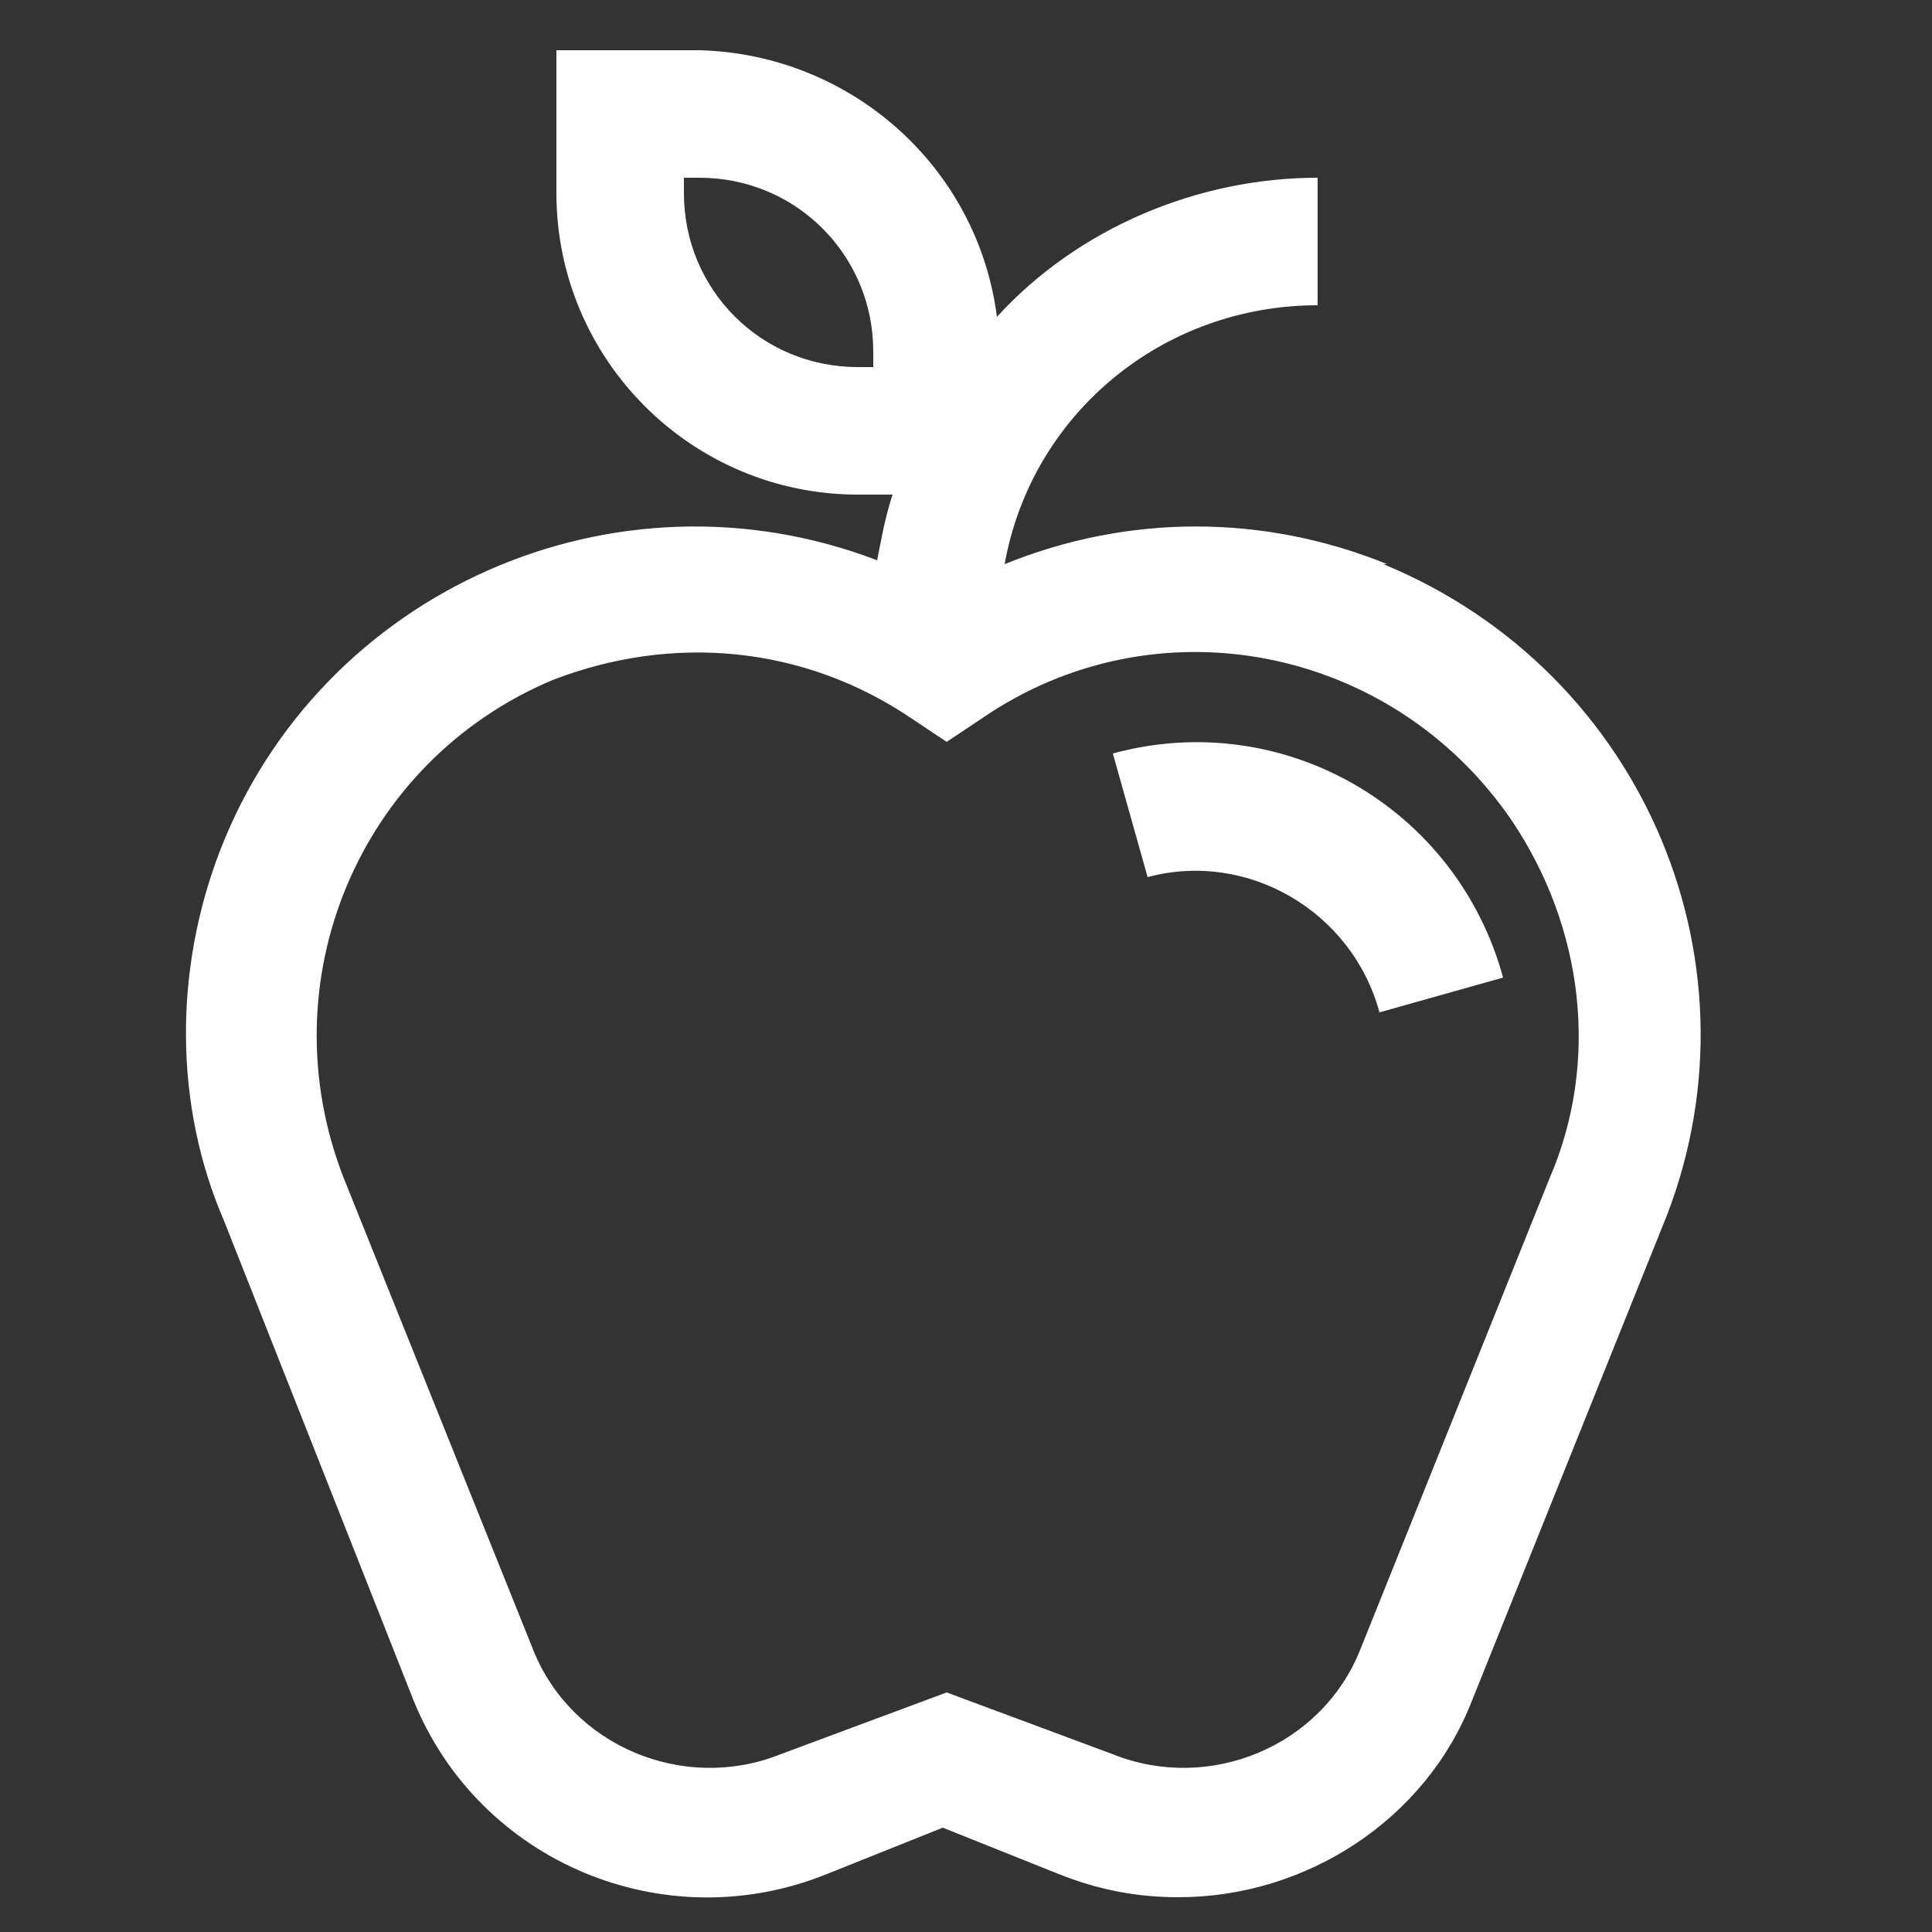 <?xml version="1.0" encoding="utf-8"?>
<!-- Generator: Adobe Illustrator 19.2.1, SVG Export Plug-In . SVG Version: 6.00 Build 0)  -->
<svg version="1.1" id="Capa_1" xmlns="http://www.w3.org/2000/svg" xmlns:xlink="http://www.w3.org/1999/xlink" x="0px" y="0px"
	 viewBox="0 0 50 50" style="enable-background:new 0 0 50 50;" xml:space="preserve">
<rect x="0" y="0" width="50" height="50" fill="#333333" stroke="none"/>
<style type="text/css">
	.st0{fill:#FFFFFF;}
</style>
<path class="st0" d="M28.8,19.5l0.9,3.2c2.6-0.7,5.3,0.9,6,3.5l3.2-0.9C37.7,20.9,33.2,18.3,28.8,19.5
	C28.8,19.5,28.8,19.5,28.8,19.5z M35.9,14.6c-3.2-1.3-6.7-1.3-9.9,0c0.7-3.9,4.1-6.7,8.1-6.7V4.6c-3.1,0-6.2,1.3-8.3,3.6
	c-0.5-3.9-3.8-6.8-7.7-6.9h-3.7V5c0,4.3,3.5,7.8,7.8,7.8h0.9c-0.2,0.6-0.3,1.2-0.4,1.7c-6.8-2.6-14.4,0.8-17,7.5
	c-1.2,3.1-1.2,6.6,0.1,9.6L10.7,44c1.7,4.2,6.5,6.2,10.7,4.5l3-1.2l3,1.2c1,0.4,2,0.6,3.1,0.6c3.3,0,6.4-2,7.6-5.1l4.9-12.2
	c2.8-6.7-0.4-14.4-7.2-17.2C36,14.6,35.9,14.6,35.9,14.6L35.9,14.6z M22.6,9.5h-0.4c-2.5,0-4.5-2-4.5-4.5V4.6h0.4
	c2.5,0,4.5,2,4.5,4.5V9.5z M40.1,30.5l-4.9,12.2c-1,2.5-3.9,3.7-6.4,2.7l-4.3-1.6l-4.3,1.6c-2.5,1-5.4-0.2-6.4-2.7L8.9,30.5
	c-2-5.1,0.4-10.8,5.4-12.9c3.1-1.2,6.5-0.9,9.3,1l0.9,0.6l0.9-0.6c4.5-3.1,10.6-1.9,13.7,2.6C41,24,41.4,27.5,40.1,30.5L40.1,30.5z"
	/>
</svg>
